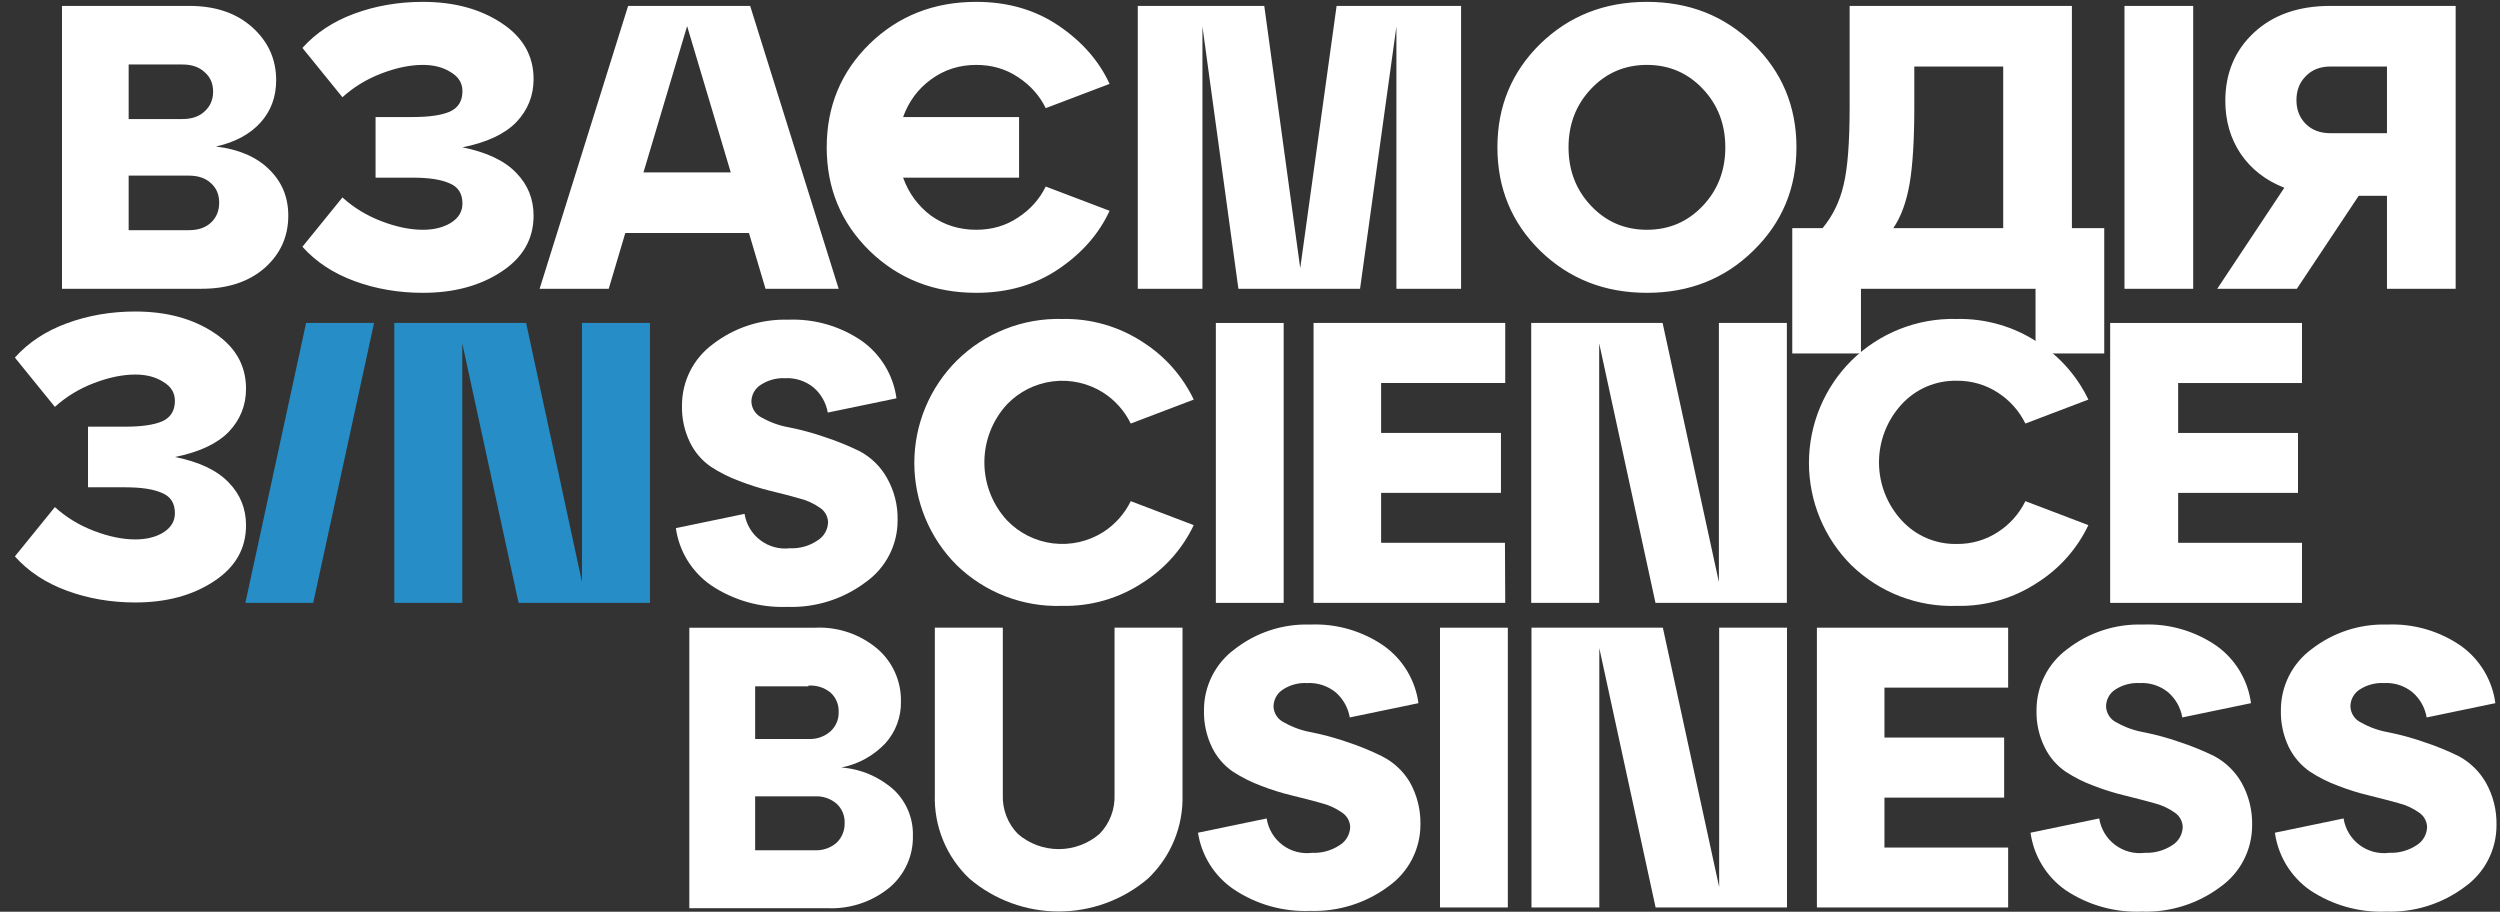 <svg width="606" height="221" viewBox="0 0 606 221" fill="none" xmlns="http://www.w3.org/2000/svg">
<rect x="0" y="0" width="606" height="221" fill="#333333" stroke="none"/>
<path d="M52.346 35.52C57.831 36.172 62.108 38.001 65.178 41.005C68.312 44.009 69.88 47.764 69.88 52.27C69.88 57.364 67.953 61.608 64.1 65.004C60.247 68.335 55.154 70 48.819 70H15.024V1.431H45.88C52.215 1.431 57.309 3.161 61.162 6.622C65.014 10.084 66.941 14.361 66.941 19.455C66.941 23.503 65.668 26.932 63.121 29.74C60.574 32.548 56.982 34.475 52.346 35.52ZM44.215 15.634H31.187V28.858H44.215C46.501 28.858 48.297 28.238 49.603 26.997C50.974 25.756 51.66 24.157 51.66 22.197C51.66 20.238 50.974 18.671 49.603 17.495C48.297 16.255 46.501 15.634 44.215 15.634ZM31.187 55.796H45.782C48.068 55.796 49.864 55.176 51.17 53.935C52.476 52.694 53.129 51.094 53.129 49.135C53.129 47.176 52.476 45.609 51.17 44.434C49.864 43.193 48.068 42.572 45.782 42.572H31.187V55.796ZM112.099 35.715C117.976 36.891 122.319 38.948 125.127 41.887C127.935 44.76 129.339 48.221 129.339 52.27C129.339 57.951 126.727 62.49 121.503 65.886C116.344 69.282 110.009 70.98 102.499 70.98C96.622 70.98 91.103 70.033 85.945 68.139C80.785 66.245 76.573 63.47 73.308 59.813L83.006 47.862C85.749 50.343 88.916 52.27 92.507 53.641C96.099 55.013 99.43 55.698 102.499 55.698C105.177 55.698 107.43 55.143 109.258 54.033C111.152 52.858 112.099 51.29 112.099 49.331C112.099 46.915 111.054 45.282 108.964 44.434C106.94 43.519 103.968 43.062 100.05 43.062H91.038V28.369H100.05C103.968 28.369 106.94 27.944 108.964 27.095C111.054 26.181 112.099 24.516 112.099 22.099C112.099 20.14 111.152 18.606 109.258 17.495C107.43 16.32 105.177 15.732 102.499 15.732C99.43 15.732 96.099 16.418 92.507 17.789C88.916 19.161 85.749 21.087 83.006 23.569L73.308 11.618C76.573 7.961 80.785 5.186 85.945 3.292C91.103 1.398 96.622 0.451 102.499 0.451C110.009 0.451 116.344 2.149 121.503 5.545C126.727 8.941 129.339 13.479 129.339 19.161C129.339 23.21 127.935 26.703 125.127 29.642C122.319 32.516 117.976 34.54 112.099 35.715ZM203.291 70H185.561L181.545 56.482H151.57L147.554 70H130.804L152.256 1.431H181.839L203.291 70ZM166.558 6.329L155.978 41.789H177.137L166.558 6.329ZM236.638 55.698C240.426 55.698 243.789 54.719 246.728 52.76C249.732 50.801 251.985 48.286 253.487 45.217L268.964 51.094C266.417 56.645 262.303 61.347 256.621 65.2C250.94 69.053 244.279 70.98 236.638 70.98C226.386 70.98 217.766 67.584 210.778 60.792C203.856 54.001 200.395 45.642 200.395 35.715C200.395 25.789 203.856 17.43 210.778 10.639C217.766 3.847 226.386 0.451 236.638 0.451C244.279 0.451 250.94 2.378 256.621 6.231C262.303 10.084 266.417 14.785 268.964 20.336L253.487 26.214C251.985 23.144 249.732 20.63 246.728 18.671C243.789 16.712 240.426 15.732 236.638 15.732C232.524 15.732 228.867 16.908 225.667 19.259C222.533 21.544 220.28 24.581 218.908 28.369H247.022V43.062H218.908C220.28 46.85 222.533 49.919 225.667 52.27C228.867 54.556 232.524 55.698 236.638 55.698ZM354.163 1.431V70H338.49V6.426L329.674 70H300.189L291.471 6.426V70H275.798V1.431H306.458L315.176 65.004L323.992 1.431H354.163ZM373.355 60.792C366.432 54.001 362.971 45.642 362.971 35.715C362.971 25.789 366.432 17.43 373.355 10.639C380.342 3.847 388.962 0.451 399.215 0.451C409.468 0.451 418.055 3.847 424.977 10.639C431.965 17.43 435.459 25.789 435.459 35.715C435.459 45.642 431.965 54.001 424.977 60.792C418.055 67.584 409.468 70.98 399.215 70.98C388.962 70.98 380.342 67.584 373.355 60.792ZM385.697 21.512C382.04 25.365 380.211 30.099 380.211 35.715C380.211 41.331 382.04 46.066 385.697 49.919C389.354 53.772 393.86 55.698 399.215 55.698C404.57 55.698 409.076 53.772 412.733 49.919C416.39 46.066 418.218 41.331 418.218 35.715C418.218 30.099 416.39 25.365 412.733 21.512C409.076 17.659 404.57 15.732 399.215 15.732C393.86 15.732 389.354 17.659 385.697 21.512ZM502.23 1.431V55.307H510.067V85.673H493.414V70H451.097V85.673H434.445V55.307H441.791C444.273 52.303 445.971 48.809 446.885 44.825C447.865 40.842 448.354 34.54 448.354 25.92V1.431H502.23ZM458.934 55.307H485.578V16.124H464.027V25.92C464.027 34.017 463.636 40.287 462.852 44.727C462.068 49.103 460.762 52.629 458.934 55.307ZM531.628 70H514.975V1.431H531.628V70ZM564.887 1.431H595.253V70H578.601V47.47H571.744L556.757 70H537.459L553.72 45.511C549.214 43.748 545.688 41.005 543.141 37.283C540.659 33.56 539.418 29.283 539.418 24.45C539.418 17.724 541.737 12.206 546.373 7.896C551.01 3.586 557.181 1.431 564.887 1.431ZM564.887 32.287H578.601V16.124H564.887C562.405 16.124 560.414 16.908 558.912 18.475C557.41 19.977 556.659 21.904 556.659 24.255C556.659 26.605 557.41 28.532 558.912 30.034C560.414 31.536 562.405 32.287 564.887 32.287Z" fill="white"/>
<path d="M42.397 110.774C48.274 111.949 52.617 114.007 55.425 116.945C58.233 119.819 59.637 123.28 59.637 127.329C59.637 133.01 57.025 137.549 51.8 140.944C46.641 144.34 40.307 146.038 32.797 146.038C26.919 146.038 21.401 145.091 16.242 143.197C11.083 141.304 6.871 138.528 3.606 134.871L13.303 122.921C16.046 125.402 19.213 127.329 22.805 128.7C26.397 130.071 29.727 130.757 32.797 130.757C35.474 130.757 37.727 130.202 39.556 129.092C41.45 127.916 42.397 126.349 42.397 124.39C42.397 121.974 41.352 120.341 39.262 119.492C37.237 118.578 34.266 118.121 30.348 118.121H21.336V103.427H30.348C34.266 103.427 37.237 103.003 39.262 102.154C41.352 101.24 42.397 99.574 42.397 97.158C42.397 95.199 41.45 93.664 39.556 92.554C37.727 91.379 35.474 90.791 32.797 90.791C29.727 90.791 26.397 91.477 22.805 92.848C19.213 94.219 16.046 96.146 13.303 98.627L3.606 86.677C6.871 83.02 11.083 80.244 16.242 78.35C21.401 76.457 26.919 75.51 32.797 75.51C40.307 75.51 46.641 77.208 51.8 80.603C57.025 83.999 59.637 88.538 59.637 94.219C59.637 98.268 58.233 101.762 55.425 104.701C52.617 107.574 48.274 109.598 42.397 110.774Z" fill="white"/>
<path d="M141.075 141.088V78.287H157.552V146.137H125.704L112.059 83.232V146.137H95.582V78.287H127.534L141.075 141.088Z" fill="#268DC6"/>
<path d="M75.921 146.137H59.478L74.194 78.287H90.671L75.921 146.137Z" fill="#268DC6"/>
<path d="M163.83 128.018L180.48 124.56C180.882 127.107 182.255 129.399 184.31 130.953C186.365 132.508 188.942 133.204 191.499 132.895C193.853 133.005 196.18 132.35 198.131 131.027C198.906 130.564 199.549 129.912 200.003 129.132C200.456 128.351 200.703 127.468 200.722 126.566C200.699 125.877 200.511 125.203 200.174 124.602C199.838 124 199.362 123.488 198.788 123.108C197.245 122.019 195.511 121.232 193.675 120.791C191.603 120.203 189.288 119.58 186.767 118.992C184.208 118.36 181.693 117.563 179.236 116.606C176.812 115.716 174.494 114.556 172.328 113.148C170.152 111.651 168.402 109.613 167.25 107.235C165.906 104.469 165.242 101.422 165.315 98.347C165.296 95.449 165.962 92.588 167.259 89.998C168.556 87.407 170.447 85.161 172.777 83.442C177.998 79.404 184.455 77.302 191.05 77.494C197.445 77.235 203.75 79.068 209.013 82.716C211.261 84.336 213.156 86.399 214.581 88.777C216.007 91.156 216.933 93.8 217.303 96.549L200.653 100.007C200.241 97.639 199.02 95.487 197.199 93.92C195.253 92.341 192.792 91.54 190.29 91.672C188.199 91.574 186.131 92.143 184.383 93.298C183.691 93.737 183.123 94.346 182.73 95.065C182.337 95.785 182.133 96.593 182.138 97.413C182.178 98.238 182.444 99.036 182.907 99.719C183.371 100.402 184.013 100.944 184.763 101.286C186.805 102.424 189.024 103.207 191.326 103.603C194.22 104.181 197.07 104.955 199.859 105.92C202.78 106.873 205.631 108.028 208.391 109.379C211.142 110.843 213.419 113.062 214.954 115.776C216.765 118.927 217.673 122.517 217.579 126.151C217.585 129.077 216.888 131.961 215.547 134.561C214.207 137.161 212.262 139.4 209.876 141.091C204.407 145.219 197.688 147.343 190.843 147.108C184.271 147.36 177.789 145.52 172.328 141.851C170.035 140.257 168.097 138.205 166.634 135.824C165.172 133.444 164.217 130.786 163.83 128.018Z" fill="white"/>
<path d="M231.918 137.008C228.658 133.757 226.07 129.892 224.305 125.637C222.54 121.382 221.631 116.82 221.631 112.213C221.631 107.605 222.54 103.043 224.305 98.788C226.07 94.533 228.658 90.669 231.918 87.417C235.274 84.099 239.265 81.493 243.652 79.758C248.039 78.022 252.731 77.193 257.446 77.319C264.448 77.16 271.331 79.152 277.17 83.025C282.439 86.413 286.661 91.203 289.364 96.858L274.096 102.668C272.605 99.62 270.312 97.037 267.463 95.198C263.838 92.893 259.528 91.916 255.264 92.433C251.001 92.95 247.048 94.929 244.078 98.034C240.563 101.863 238.612 106.874 238.612 112.074C238.612 117.275 240.563 122.286 244.078 126.115C247.048 129.22 251.001 131.199 255.264 131.716C259.528 132.233 263.838 131.256 267.463 128.95C270.312 127.111 272.605 124.529 274.096 121.481L289.364 127.291C286.674 132.954 282.449 137.747 277.17 141.123C271.341 145.021 264.454 147.026 257.446 146.864C252.748 147.022 248.066 146.231 243.68 144.537C239.294 142.844 235.294 140.283 231.918 137.008Z" fill="white"/>
<path d="M311.163 146.137H294.721V78.287H311.163V146.137Z" fill="white"/>
<path d="M364.869 146.137H318.408V78.287H364.869V92.846H334.782V104.95H363.832V119.475H334.782V131.578H364.8L364.869 146.137Z" fill="white"/>
<path d="M416.659 141.088V78.287H433.136V146.137H401.288L387.643 83.232V146.137H371.166V78.287H403.015L416.659 141.088Z" fill="white"/>
<path d="M448.776 137.008C445.515 133.757 442.928 129.892 441.162 125.637C439.397 121.382 438.488 116.82 438.488 112.213C438.488 107.605 439.397 103.043 441.162 98.788C442.928 94.533 445.515 90.669 448.776 87.417C452.131 84.099 456.123 81.493 460.509 79.758C464.896 78.022 469.588 77.193 474.303 77.319C481.306 77.16 488.189 79.152 494.027 83.025C499.296 86.413 503.519 91.203 506.221 96.858L490.953 102.668C489.463 99.62 487.17 97.037 484.321 95.198C481.346 93.252 477.857 92.24 474.303 92.293C471.795 92.242 469.305 92.728 467 93.718C464.694 94.708 462.627 96.179 460.935 98.034C457.42 101.863 455.469 106.874 455.469 112.074C455.469 117.275 457.42 122.286 460.935 126.115C462.627 127.969 464.694 129.441 467 130.431C469.305 131.421 471.795 131.906 474.303 131.855C477.857 131.909 481.346 130.897 484.321 128.95C487.17 127.111 489.463 124.529 490.953 121.481L506.221 127.291C503.531 132.954 499.306 137.747 494.027 141.123C488.199 145.021 481.311 147.026 474.303 146.864C469.605 147.022 464.923 146.231 460.537 144.537C456.152 142.844 452.151 140.283 448.776 137.008Z" fill="white"/>
<path d="M558.001 146.137H511.506V78.287H558.001V92.846H527.983V104.95H557.034V119.475H527.983V131.578H558.001V146.137Z" fill="white"/>
<path d="M203.947 186.045C208.679 186.394 213.162 188.304 216.694 191.475C218.197 192.905 219.382 194.635 220.174 196.553C220.965 198.472 221.345 200.535 221.288 202.61C221.337 204.996 220.851 207.363 219.864 209.536C218.878 211.708 217.416 213.632 215.588 215.164C211.342 218.631 205.966 220.404 200.493 220.143H167.09V152.155H197.591C203.088 151.892 208.481 153.72 212.687 157.273C214.507 158.842 215.961 160.792 216.945 162.985C217.93 165.178 218.422 167.56 218.386 169.965C218.484 173.723 217.136 177.375 214.621 180.166C211.763 183.193 208.031 185.249 203.947 186.045ZM195.933 166.368H183.049V179.129H195.933C197.889 179.245 199.812 178.587 201.288 177.296C201.949 176.702 202.471 175.97 202.817 175.151C203.164 174.332 203.325 173.447 203.291 172.558C203.325 171.675 203.163 170.795 202.816 169.982C202.47 169.168 201.948 168.442 201.288 167.855C199.779 166.639 197.864 166.045 195.933 166.195V166.368ZM183.049 206.103H197.488C199.431 206.203 201.337 205.546 202.807 204.27C203.443 203.652 203.943 202.909 204.276 202.087C204.609 201.266 204.767 200.384 204.742 199.498C204.775 198.626 204.619 197.757 204.285 196.952C203.951 196.146 203.447 195.422 202.807 194.829C201.332 193.566 199.426 192.921 197.488 193.031H183.049V206.103Z" fill="white"/>
<path d="M226.605 192.65V152.154H243.082V192.65C243.013 194.401 243.303 196.148 243.932 197.784C244.562 199.419 245.519 200.908 246.744 202.16C249.494 204.524 252.999 205.824 256.623 205.824C260.248 205.824 263.753 204.524 266.503 202.16C267.728 200.908 268.685 199.419 269.314 197.784C269.944 196.148 270.233 194.401 270.164 192.65V152.154H286.641V192.65C286.753 196.449 286.06 200.228 284.607 203.739C283.154 207.249 280.975 210.412 278.213 213.019C272.18 218.135 264.53 220.943 256.623 220.943C248.717 220.943 241.067 218.135 235.034 213.019C232.265 210.418 230.081 207.256 228.627 203.744C227.174 200.231 226.485 196.45 226.605 192.65Z" fill="white"/>
<path d="M290.393 201.85L307.042 198.392C307.428 200.947 308.796 203.249 310.856 204.807C312.915 206.364 315.502 207.053 318.062 206.726C320.41 206.83 322.731 206.188 324.694 204.893C325.468 204.43 326.112 203.778 326.565 202.998C327.018 202.217 327.266 201.334 327.285 200.432C327.254 199.74 327.06 199.066 326.718 198.465C326.375 197.863 325.895 197.352 325.316 196.974C323.782 195.892 322.06 195.106 320.238 194.657C318.165 194.069 315.851 193.481 313.329 192.858C310.757 192.249 308.229 191.463 305.764 190.507C303.342 189.61 301.025 188.451 298.856 187.049C296.68 185.551 294.93 183.513 293.778 181.135C292.437 178.356 291.774 175.298 291.843 172.213C291.824 169.32 292.49 166.464 293.787 163.879C295.084 161.294 296.975 159.054 299.305 157.343C304.515 153.284 310.98 151.179 317.578 151.394C323.975 151.118 330.286 152.953 335.541 156.616C337.789 158.237 339.684 160.299 341.109 162.678C342.535 165.056 343.461 167.7 343.831 170.449L327.181 173.907C326.776 171.527 325.555 169.362 323.727 167.786C321.775 166.222 319.315 165.434 316.818 165.573C314.741 165.46 312.682 166.017 310.946 167.164C310.258 167.608 309.693 168.217 309.301 168.936C308.909 169.655 308.702 170.46 308.7 171.279C308.737 172.105 309.001 172.904 309.465 173.588C309.929 174.272 310.573 174.814 311.326 175.152C313.364 176.305 315.583 177.101 317.889 177.504C320.782 178.081 323.633 178.856 326.421 179.821C329.333 180.767 332.173 181.922 334.919 183.279C337.72 184.669 340.068 186.828 341.689 189.504C343.483 192.662 344.391 196.247 344.314 199.879C344.314 202.804 343.615 205.686 342.275 208.285C340.935 210.884 338.993 213.124 336.611 214.818C331.127 218.914 324.416 221.023 317.578 220.801C311.01 221.064 304.528 219.235 299.063 215.579C296.753 214.01 294.791 211.981 293.299 209.619C291.807 207.257 290.818 204.612 290.393 201.85Z" fill="white"/>
<path d="M365.497 219.97H349.055V152.154H365.497V219.97Z" fill="white"/>
<path d="M416.724 215.025V152.154H433.166V219.97H401.318L387.673 157.1V219.97H371.23V152.154H403.079L416.724 215.025Z" fill="white"/>
<path d="M486.773 219.97H440.416V152.154H486.773V166.679H456.79V178.783H485.806V193.342H456.79V205.445H486.773V219.97Z" fill="white"/>
<path d="M492.201 201.849L508.851 198.391C509.253 200.945 510.631 203.242 512.693 204.797C514.756 206.352 517.342 207.044 519.905 206.725C522.252 206.819 524.57 206.179 526.537 204.892C527.303 204.423 527.938 203.768 528.385 202.989C528.831 202.209 529.075 201.33 529.093 200.431C529.064 199.743 528.874 199.072 528.538 198.471C528.202 197.87 527.729 197.357 527.159 196.973C525.625 195.891 523.903 195.105 522.081 194.656C519.974 194.068 517.659 193.48 515.172 192.858C512.6 192.248 510.072 191.462 507.607 190.506C505.179 189.624 502.861 188.464 500.699 187.048C498.523 185.55 496.773 183.513 495.621 181.134C494.253 178.363 493.577 175.302 493.652 172.212C493.633 169.319 494.299 166.463 495.596 163.878C496.893 161.293 498.784 159.053 501.113 157.342C506.339 153.288 512.813 151.185 519.421 151.393C525.818 151.122 532.127 152.956 537.384 156.615C539.627 158.238 541.516 160.301 542.936 162.68C544.355 165.058 545.275 167.702 545.639 170.448L528.99 173.906C528.585 171.526 527.363 169.361 525.535 167.785C523.588 166.213 521.124 165.423 518.627 165.572C516.539 165.463 514.471 166.02 512.72 167.163C512.037 167.609 511.476 168.219 511.09 168.938C510.704 169.657 510.504 170.462 510.509 171.278C510.546 172.099 510.807 172.894 511.264 173.577C511.721 174.26 512.356 174.805 513.1 175.151C515.15 176.304 517.381 177.1 519.698 177.503C522.579 178.081 525.419 178.855 528.195 179.82C531.116 180.772 533.967 181.928 536.727 183.278C539.481 184.751 541.767 186.967 543.325 189.676C545.107 192.837 546.002 196.422 545.916 200.051C545.921 202.976 545.224 205.861 543.884 208.461C542.543 211.061 540.598 213.3 538.213 214.99C532.742 219.086 526.042 221.196 519.214 220.973C512.634 221.243 506.139 219.414 500.664 215.751C498.377 214.138 496.446 212.071 494.99 209.68C493.534 207.289 492.585 204.623 492.201 201.849Z" fill="white"/>
<path d="M551.436 201.849L568.085 198.391C568.479 200.948 569.855 203.251 571.92 204.808C573.984 206.365 576.575 207.053 579.139 206.725C581.486 206.819 583.805 206.179 585.771 204.892C586.537 204.423 587.172 203.768 587.619 202.989C588.066 202.209 588.309 201.33 588.328 200.431C588.299 199.743 588.108 199.072 587.772 198.471C587.436 197.87 586.964 197.357 586.393 196.973C584.859 195.891 583.137 195.105 581.315 194.656C579.208 194.068 576.894 193.48 574.407 192.858C571.834 192.248 569.307 191.462 566.842 190.506C564.413 189.624 562.095 188.464 559.933 187.048C557.756 185.542 555.997 183.507 554.821 181.134C553.48 178.355 552.817 175.297 552.886 172.212C552.867 169.319 553.533 166.463 554.83 163.878C556.127 161.293 558.018 159.053 560.348 157.342C565.574 153.288 572.048 151.185 578.656 151.393C585.052 151.122 591.361 152.956 596.618 156.615C598.861 158.238 600.751 160.301 602.17 162.68C603.59 165.058 604.51 167.702 604.874 170.448L588.224 173.906C587.819 171.526 586.598 169.361 584.77 167.785C582.822 166.213 580.359 165.423 577.861 165.572C575.774 165.463 573.705 166.02 571.954 167.163C571.271 167.609 570.711 168.219 570.324 168.938C569.938 169.657 569.738 170.462 569.743 171.278C569.78 172.099 570.041 172.894 570.498 173.577C570.955 174.26 571.59 174.805 572.334 175.151C574.384 176.304 576.615 177.1 578.932 177.503C581.814 178.081 584.653 178.855 587.43 179.82C590.351 180.772 593.202 181.928 595.962 183.278C598.715 184.751 601.001 186.967 602.559 189.676C604.342 192.837 605.237 196.422 605.15 200.051C605.156 202.976 604.459 205.861 603.118 208.461C601.778 211.061 599.833 213.3 597.447 214.99C591.976 219.086 585.276 221.196 578.448 220.973C571.869 221.243 565.373 219.414 559.899 215.751C557.612 214.138 555.681 212.071 554.225 209.68C552.769 207.289 551.82 204.623 551.436 201.849Z" fill="white"/>
</svg>
